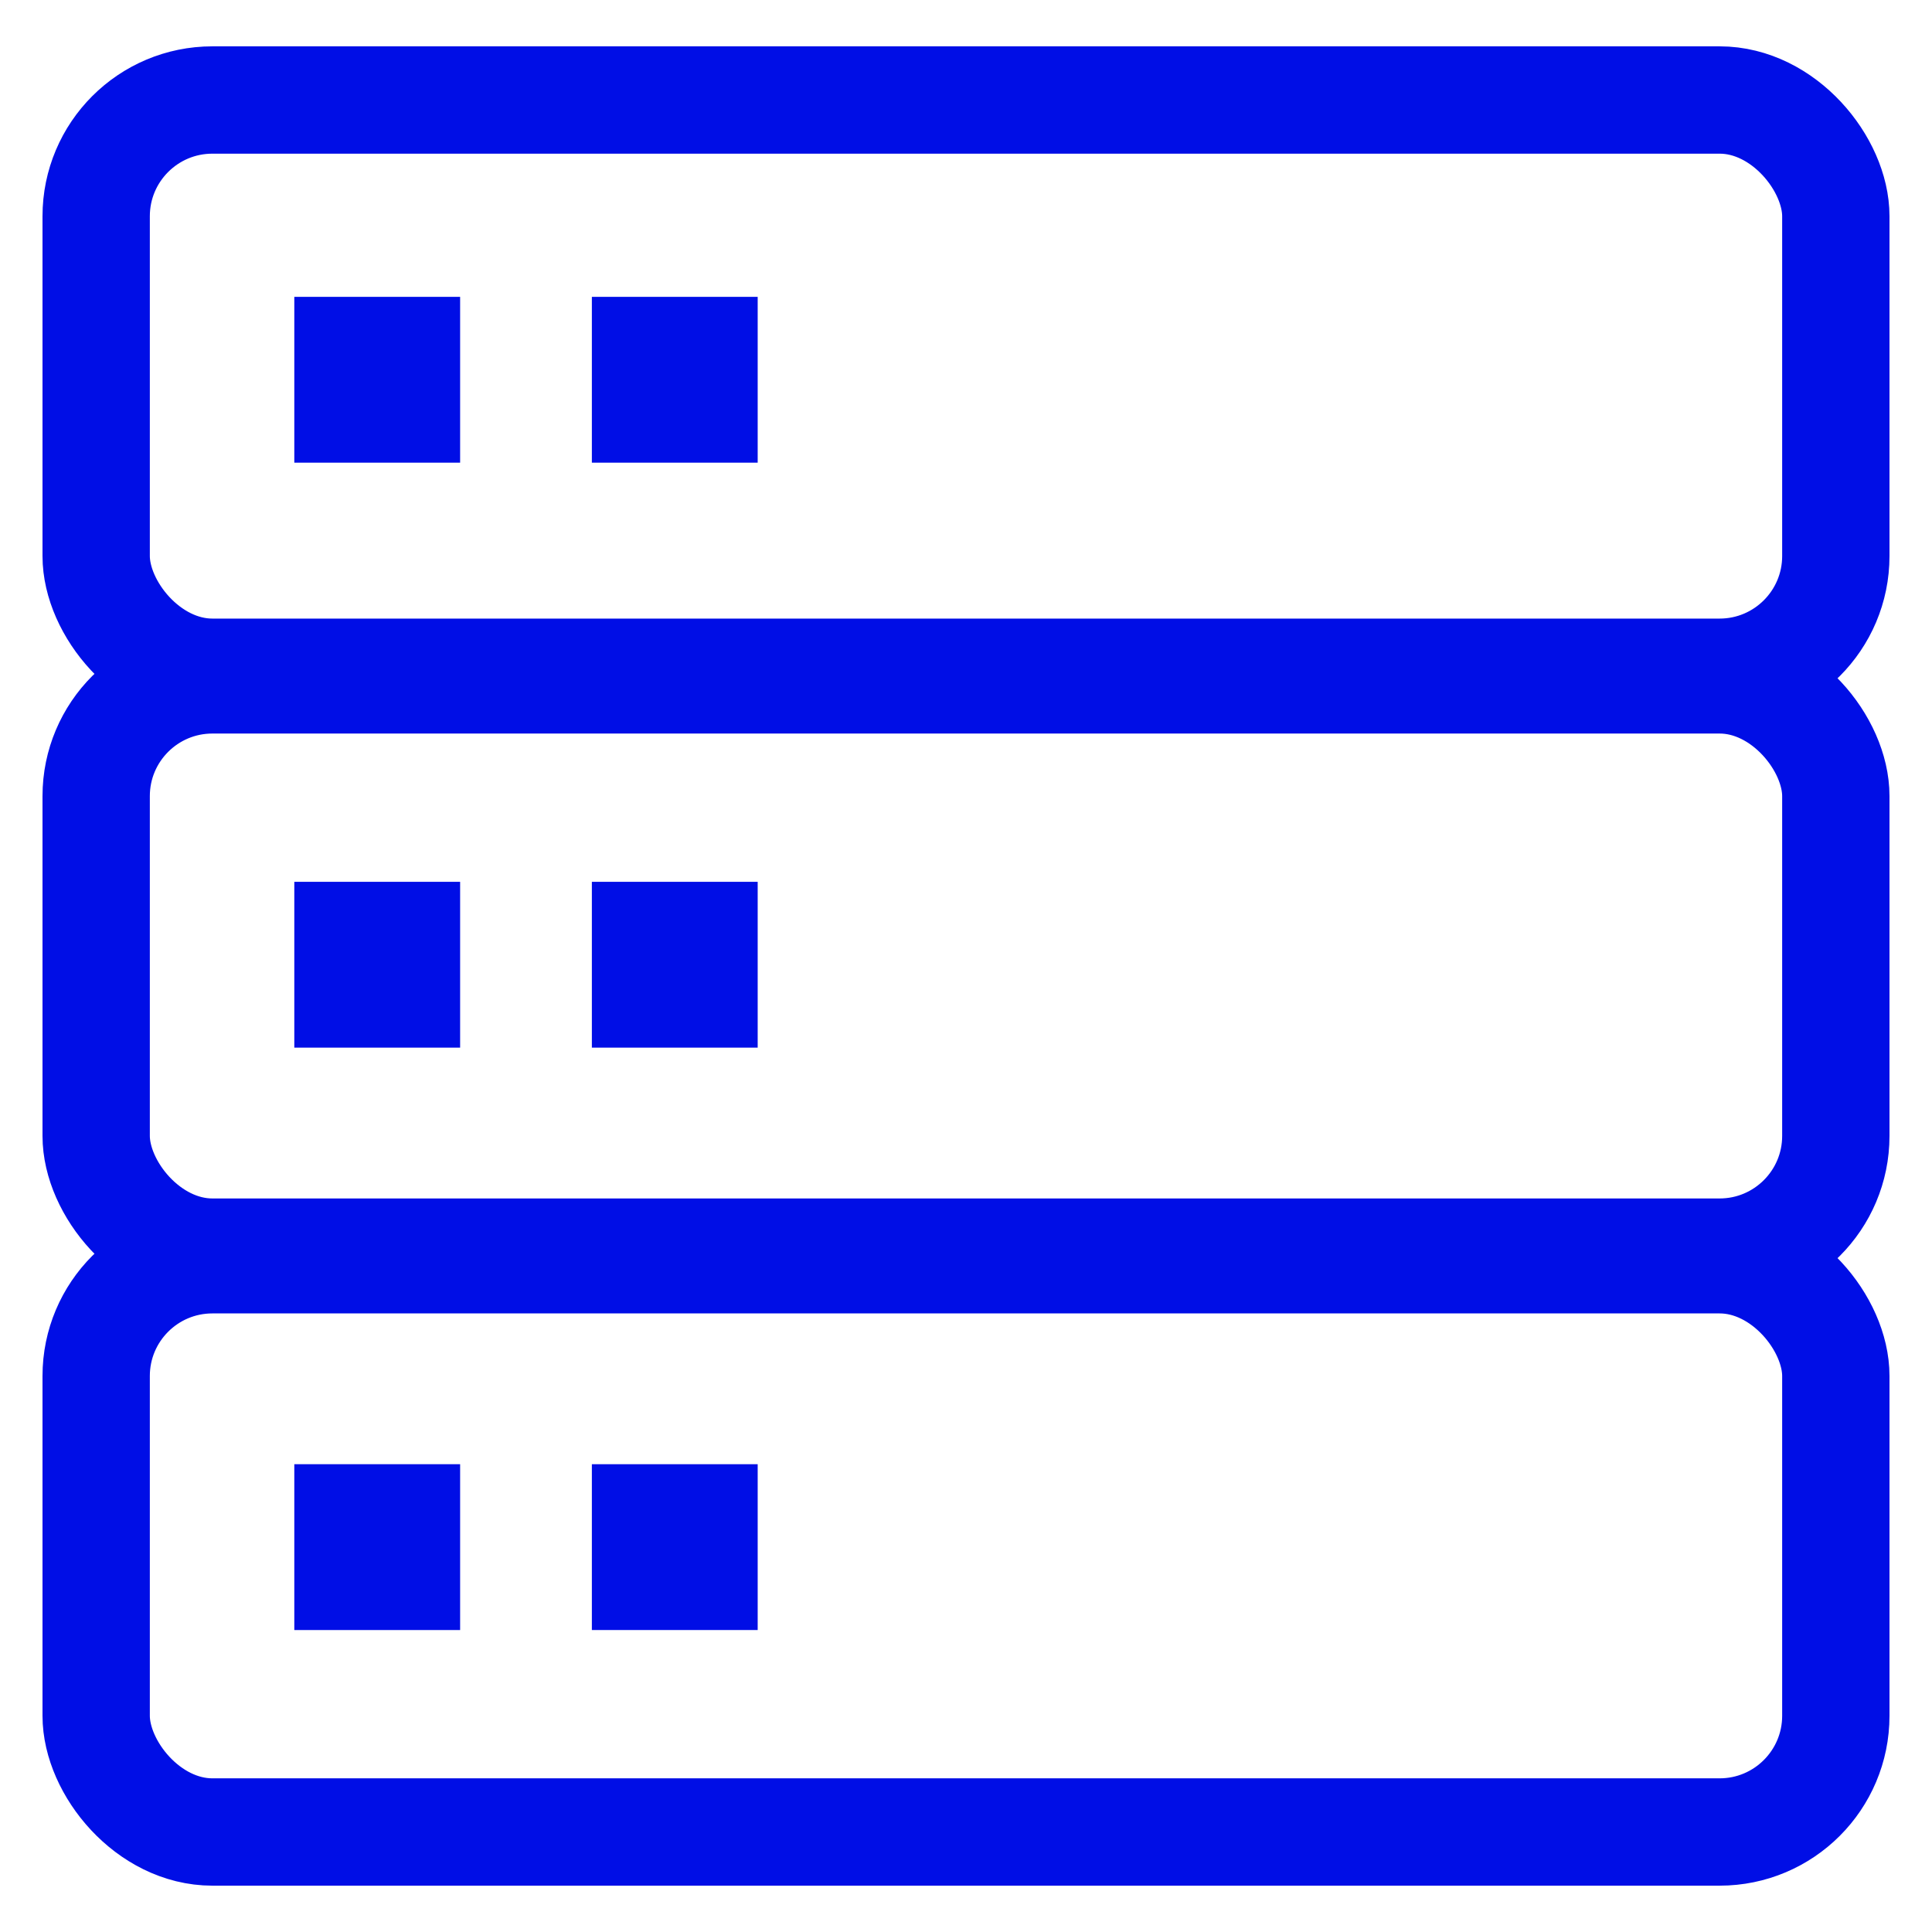 <svg xmlns="http://www.w3.org/2000/svg" width="63" height="63"><defs><clipPath id="a"><path fill="#fff" stroke="#707070" d="M1075 1481h63v63h-63z" data-name="Rectangle 347"/></clipPath></defs><g clip-path="url(#a)" data-name="Mask Group 94" transform="translate(-1075 -1481)"><g data-name="Artwork 112"><g data-name="Group 777"><g fill="none" stroke="#000ee6" stroke-width="3.5" data-name="Layer 2" transform="translate(1078.136 1484.261)"><rect width="56.728" height="18.66" data-name="Rectangle 375" rx="3.79"/><rect width="56.728" height="18.66" data-name="Rectangle 376" rx="3.79" transform="translate(0 18.909)"/><rect width="56.728" height="18.66" data-name="Rectangle 377" rx="3.79" transform="translate(0 37.818)"/><path d="M17.914 8.169h1.907v1.907h-1.907z" data-name="Rectangle 378"/><path d="M8.211 8.169h1.907v1.907H8.211z" data-name="Rectangle 379"/><path d="M17.914 27.244h1.907v1.907h-1.907z" data-name="Rectangle 380"/><path d="M8.211 27.244h1.907v1.907H8.211z" data-name="Rectangle 381"/><path d="M17.914 46.235h1.907v1.907h-1.907z" data-name="Rectangle 382"/><path d="M8.211 46.235h1.907v1.907H8.211z" data-name="Rectangle 383"/></g></g></g></g></svg>
